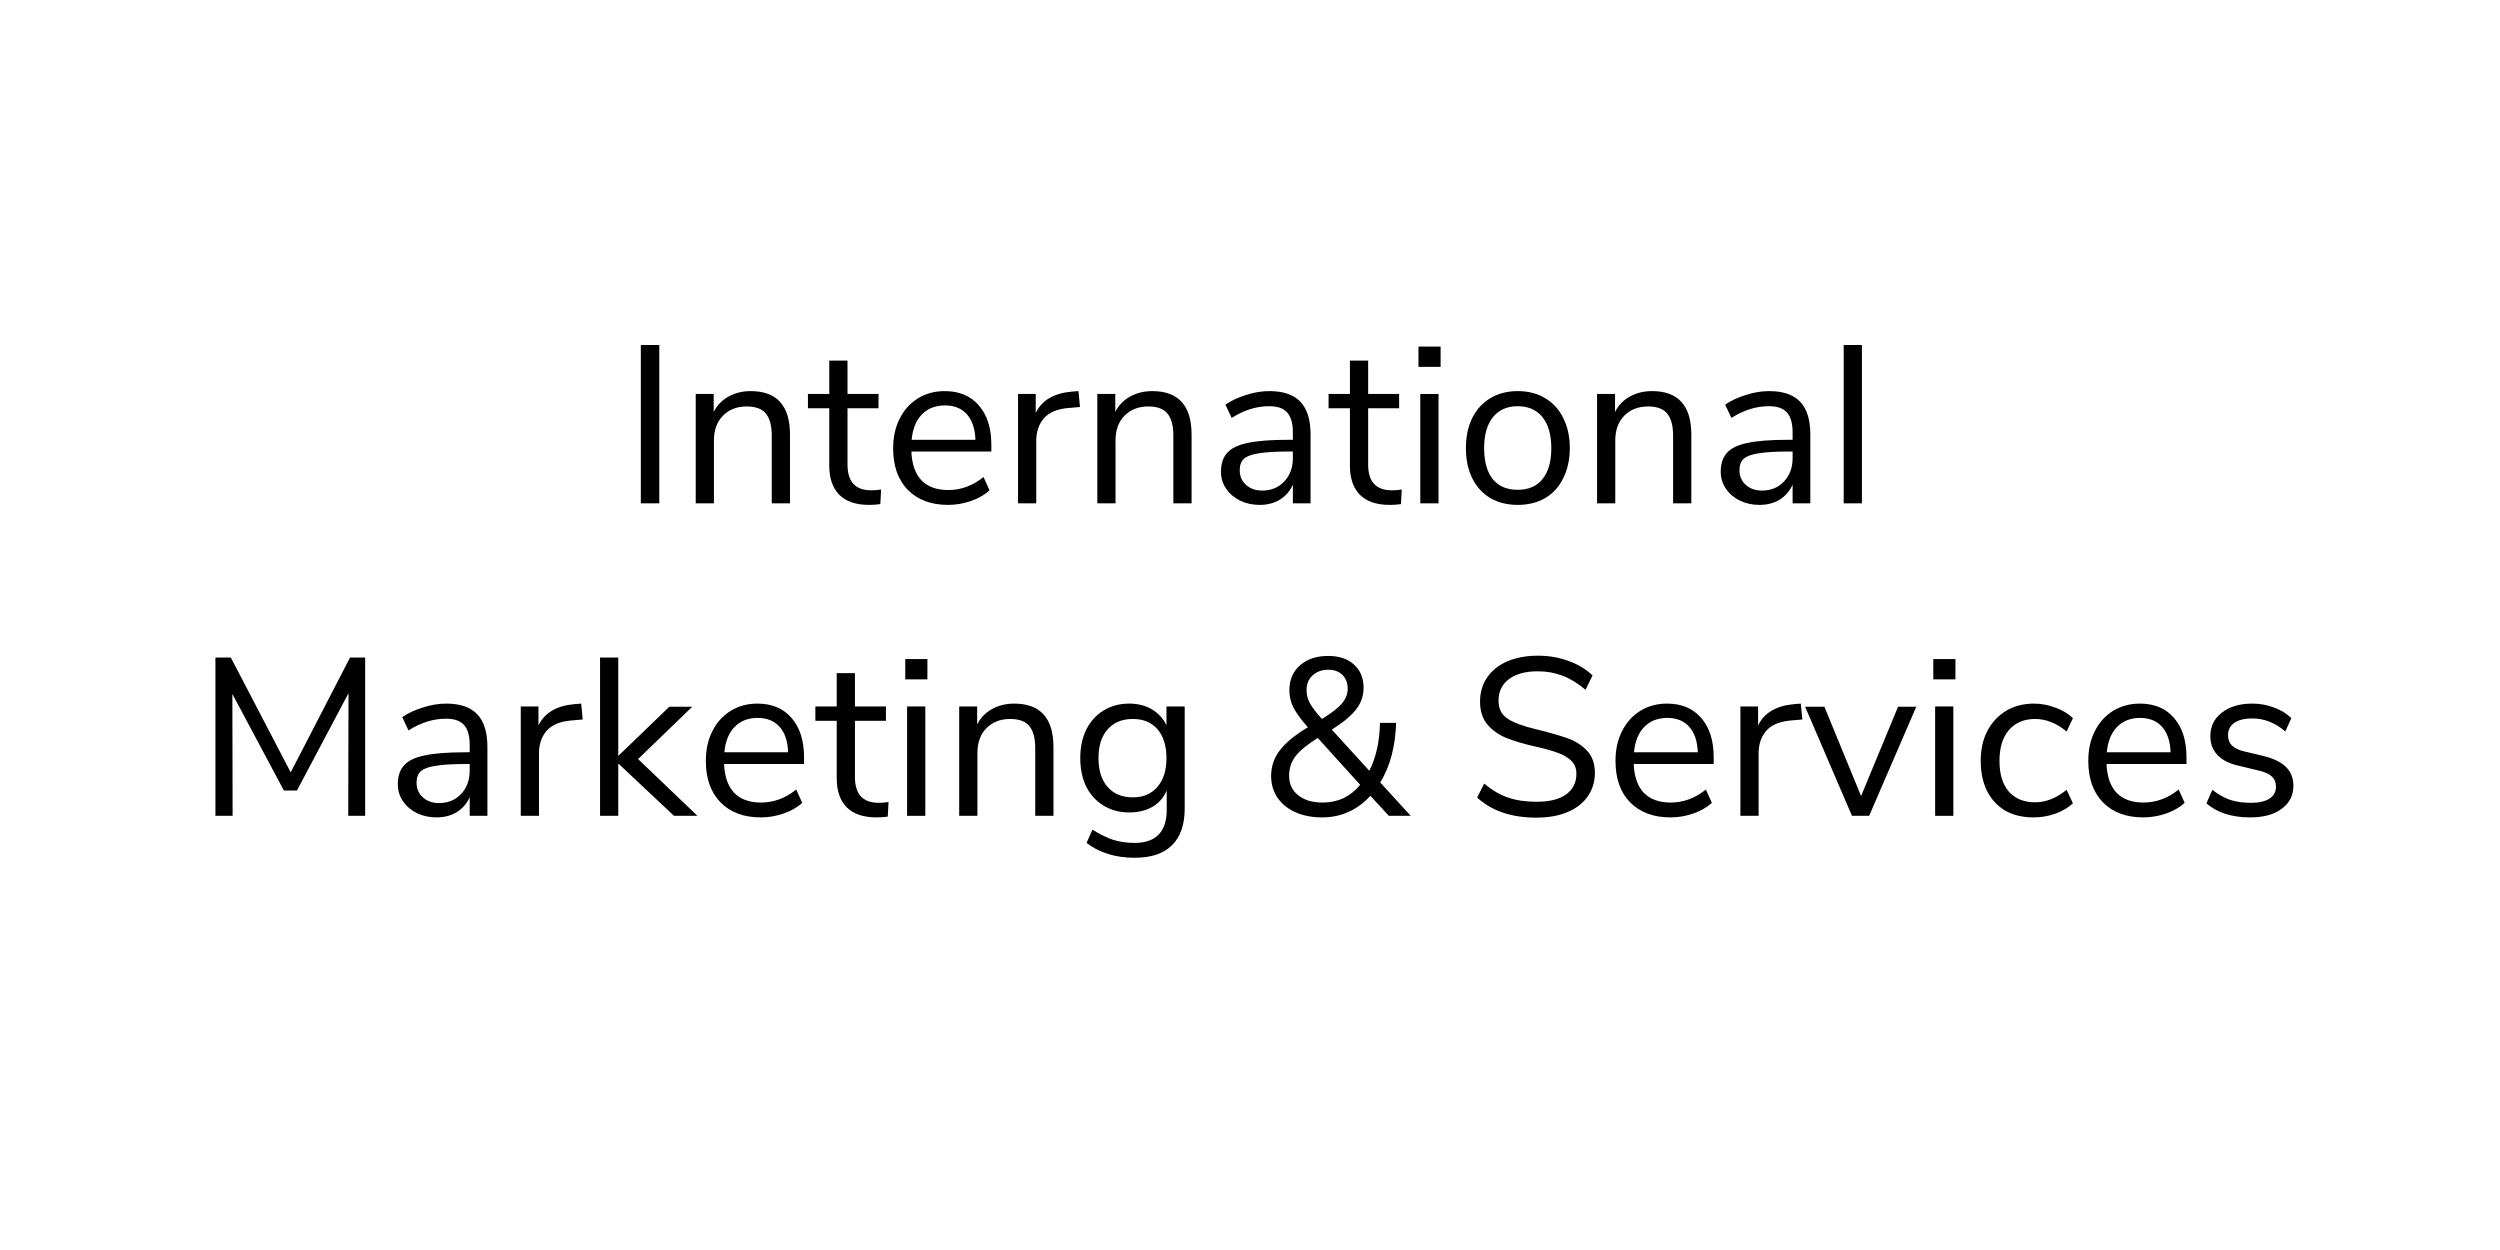 <?xml version="1.0" encoding="UTF-8"?>
<svg xmlns="http://www.w3.org/2000/svg" xmlns:xlink="http://www.w3.org/1999/xlink" width="150pt" height="75pt" viewBox="0 0 150 75" version="1.2">
<defs>
<g>
<symbol overflow="visible" id="glyph0-0">
<path style="stroke:none;" d="M 4.891 -9.5 L 4.891 2.422 L 1.109 2.422 L 1.109 -9.5 Z M 3.984 -8.719 L 2.016 -8.719 L 2.016 -8.312 L 2.781 -8.312 L 2.781 -7.875 L 2 -7.875 L 2 -7.484 L 3.984 -7.484 L 3.984 -7.875 L 3.188 -7.875 L 3.188 -8.312 L 3.984 -8.312 Z M 3.188 -7.172 L 2 -7.172 L 2 -5.938 L 3.984 -5.938 L 3.984 -6.344 L 3.188 -6.344 Z M 2.781 -6.75 L 2.781 -6.344 L 2.391 -6.344 L 2.391 -6.75 Z M 3.984 -5.609 L 2 -5.609 L 2 -5.203 L 2.781 -5.203 L 2.781 -4.781 L 2 -4.781 L 2 -4.375 L 3.188 -4.375 L 3.188 -5.203 L 3.984 -5.203 Z M 3.984 -4.891 L 3.594 -4.891 L 3.594 -4.094 L 2 -4.094 L 2 -3.688 L 3.984 -3.688 Z M 3.984 -3.438 L 2.781 -3.438 L 2.781 -2.766 L 3.188 -2.766 L 3.188 -3.031 L 3.594 -3.031 L 3.594 -2.484 L 2.391 -2.484 L 2.391 -3.438 L 2 -3.438 L 2 -2.094 L 3.984 -2.094 Z M 3.984 -1.359 L 2 -1.359 L 2 -0.016 L 3.984 -0.016 Z M 3.594 -0.969 L 3.594 -0.422 L 2.391 -0.422 L 2.391 -0.969 Z M 3.984 0.25 L 2 0.25 L 2 0.641 L 2.828 0.641 L 2 1.219 L 2 1.609 L 3.984 1.609 L 3.984 1.219 L 2.75 1.219 L 3.594 0.641 L 3.984 0.641 Z M 3.984 0.25 "/>
</symbol>
<symbol overflow="visible" id="glyph0-1">
<path style="stroke:none;" d="M 1.172 0 L 1.172 -9.5 L 2.281 -9.5 L 2.281 0 Z M 1.172 0 "/>
</symbol>
<symbol overflow="visible" id="glyph0-2">
<path style="stroke:none;" d="M 4.312 -6.734 C 5.883 -6.734 6.672 -5.863 6.672 -4.125 L 6.672 0 L 5.578 0 L 5.578 -4.062 C 5.578 -4.664 5.457 -5.109 5.219 -5.391 C 4.988 -5.672 4.609 -5.812 4.078 -5.812 C 3.484 -5.812 3.004 -5.625 2.641 -5.25 C 2.285 -4.883 2.109 -4.391 2.109 -3.766 L 2.109 0 L 1.016 0 L 1.016 -6.562 L 2.094 -6.562 L 2.094 -5.484 C 2.301 -5.891 2.598 -6.195 2.984 -6.406 C 3.379 -6.625 3.82 -6.734 4.312 -6.734 Z M 4.312 -6.734 "/>
</symbol>
<symbol overflow="visible" id="glyph0-3">
<path style="stroke:none;" d="M 3.891 -0.781 C 4.086 -0.781 4.285 -0.797 4.484 -0.828 L 4.438 0.047 C 4.227 0.078 4.004 0.094 3.766 0.094 C 2.973 0.094 2.375 -0.109 1.969 -0.516 C 1.57 -0.93 1.375 -1.508 1.375 -2.25 L 1.375 -5.703 L 0.094 -5.703 L 0.094 -6.562 L 1.375 -6.562 L 1.375 -8.562 L 2.469 -8.562 L 2.469 -6.562 L 4.328 -6.562 L 4.328 -5.703 L 2.469 -5.703 L 2.469 -2.328 C 2.469 -1.297 2.941 -0.781 3.891 -0.781 Z M 3.891 -0.781 "/>
</symbol>
<symbol overflow="visible" id="glyph0-4">
<path style="stroke:none;" d="M 6.516 -3.109 L 1.719 -3.109 C 1.75 -2.348 1.953 -1.77 2.328 -1.375 C 2.711 -0.988 3.25 -0.797 3.938 -0.797 C 4.695 -0.797 5.398 -1.055 6.047 -1.578 L 6.406 -0.781 C 6.113 -0.508 5.742 -0.297 5.297 -0.141 C 4.848 0.016 4.391 0.094 3.922 0.094 C 2.898 0.094 2.094 -0.207 1.5 -0.812 C 0.914 -1.414 0.625 -2.242 0.625 -3.297 C 0.625 -3.973 0.754 -4.566 1.016 -5.078 C 1.273 -5.598 1.641 -6.004 2.109 -6.297 C 2.578 -6.586 3.113 -6.734 3.719 -6.734 C 4.594 -6.734 5.273 -6.445 5.766 -5.875 C 6.266 -5.301 6.516 -4.516 6.516 -3.516 Z M 3.734 -5.875 C 3.16 -5.875 2.695 -5.691 2.344 -5.328 C 2 -4.973 1.797 -4.469 1.734 -3.812 L 5.562 -3.812 C 5.539 -4.477 5.367 -4.988 5.047 -5.344 C 4.734 -5.695 4.297 -5.875 3.734 -5.875 Z M 3.734 -5.875 "/>
</symbol>
<symbol overflow="visible" id="glyph0-5">
<path style="stroke:none;" d="M 4.734 -5.781 L 4.016 -5.719 C 3.336 -5.656 2.848 -5.441 2.547 -5.078 C 2.254 -4.723 2.109 -4.281 2.109 -3.75 L 2.109 0 L 1.016 0 L 1.016 -6.562 L 2.078 -6.562 L 2.078 -5.422 C 2.441 -6.18 3.164 -6.609 4.25 -6.703 L 4.641 -6.734 Z M 4.734 -5.781 "/>
</symbol>
<symbol overflow="visible" id="glyph0-6">
<path style="stroke:none;" d="M 3.688 -6.734 C 4.52 -6.734 5.141 -6.52 5.547 -6.094 C 5.953 -5.664 6.156 -5.016 6.156 -4.141 L 6.156 0 L 5.094 0 L 5.094 -1.125 C 4.926 -0.738 4.664 -0.438 4.312 -0.219 C 3.969 -0.008 3.562 0.094 3.094 0.094 C 2.676 0.094 2.289 0.008 1.938 -0.156 C 1.582 -0.332 1.301 -0.57 1.094 -0.875 C 0.883 -1.176 0.781 -1.516 0.781 -1.891 C 0.781 -2.379 0.906 -2.758 1.156 -3.031 C 1.406 -3.312 1.816 -3.508 2.391 -3.625 C 2.973 -3.75 3.773 -3.812 4.797 -3.812 L 5.094 -3.812 L 5.094 -4.266 C 5.094 -4.805 4.977 -5.203 4.75 -5.453 C 4.531 -5.703 4.172 -5.828 3.672 -5.828 C 2.91 -5.828 2.16 -5.594 1.422 -5.125 L 1.047 -5.922 C 1.391 -6.16 1.801 -6.352 2.281 -6.5 C 2.758 -6.656 3.227 -6.734 3.688 -6.734 Z M 3.25 -0.766 C 3.789 -0.766 4.234 -0.945 4.578 -1.312 C 4.922 -1.676 5.094 -2.145 5.094 -2.719 L 5.094 -3.109 L 4.859 -3.109 C 4.066 -3.109 3.461 -3.07 3.047 -3 C 2.629 -2.938 2.332 -2.828 2.156 -2.672 C 1.988 -2.516 1.906 -2.285 1.906 -1.984 C 1.906 -1.629 2.031 -1.336 2.281 -1.109 C 2.539 -0.879 2.863 -0.766 3.25 -0.766 Z M 3.25 -0.766 "/>
</symbol>
<symbol overflow="visible" id="glyph0-7">
<path style="stroke:none;" d="M 1.016 0 L 1.016 -6.562 L 2.109 -6.562 L 2.109 0 Z M 0.906 -9.406 L 2.234 -9.406 L 2.234 -8.188 L 0.906 -8.188 Z M 0.906 -9.406 "/>
</symbol>
<symbol overflow="visible" id="glyph0-8">
<path style="stroke:none;" d="M 3.734 0.094 C 3.117 0.094 2.57 -0.039 2.094 -0.312 C 1.625 -0.594 1.258 -0.992 1 -1.516 C 0.75 -2.035 0.625 -2.633 0.625 -3.312 C 0.625 -4 0.75 -4.598 1 -5.109 C 1.258 -5.629 1.625 -6.031 2.094 -6.312 C 2.57 -6.594 3.117 -6.734 3.734 -6.734 C 4.359 -6.734 4.906 -6.594 5.375 -6.312 C 5.852 -6.031 6.219 -5.629 6.469 -5.109 C 6.727 -4.598 6.859 -4 6.859 -3.312 C 6.859 -2.633 6.727 -2.035 6.469 -1.516 C 6.219 -0.992 5.852 -0.594 5.375 -0.312 C 4.906 -0.039 4.359 0.094 3.734 0.094 Z M 3.734 -0.812 C 4.379 -0.812 4.875 -1.023 5.219 -1.453 C 5.57 -1.879 5.75 -2.5 5.75 -3.312 C 5.75 -4.113 5.57 -4.734 5.219 -5.172 C 4.863 -5.609 4.367 -5.828 3.734 -5.828 C 3.098 -5.828 2.602 -5.609 2.25 -5.172 C 1.895 -4.734 1.719 -4.113 1.719 -3.312 C 1.719 -2.508 1.891 -1.891 2.234 -1.453 C 2.586 -1.023 3.086 -0.812 3.734 -0.812 Z M 3.734 -0.812 "/>
</symbol>
<symbol overflow="visible" id="glyph0-9">
<path style="stroke:none;" d="M 1.016 0 L 1.016 -9.5 L 2.109 -9.5 L 2.109 0 Z M 1.016 0 "/>
</symbol>
<symbol overflow="visible" id="glyph0-10">
<path style="stroke:none;" d="M 9.25 -9.5 L 10.156 -9.5 L 10.156 0 L 9.141 0 L 9.156 -7.359 L 6.062 -1.516 L 5.281 -1.516 L 2.188 -7.312 L 2.203 0 L 1.172 0 L 1.172 -9.5 L 2.094 -9.5 L 5.688 -2.609 Z M 9.25 -9.5 "/>
</symbol>
<symbol overflow="visible" id="glyph0-11">
<path style="stroke:none;" d="M 6.859 0 L 5.453 0 L 2.109 -3.141 L 2.109 0 L 1.016 0 L 1.016 -9.5 L 2.109 -9.5 L 2.109 -3.594 L 5.172 -6.547 L 6.547 -6.547 L 3.297 -3.406 Z M 6.859 0 "/>
</symbol>
<symbol overflow="visible" id="glyph0-12">
<path style="stroke:none;" d="M 6.891 -6.562 L 6.891 -0.438 C 6.891 0.539 6.633 1.273 6.125 1.766 C 5.625 2.266 4.879 2.516 3.891 2.516 C 2.742 2.516 1.781 2.219 1 1.625 L 1.359 0.828 C 1.797 1.109 2.207 1.312 2.594 1.438 C 2.988 1.562 3.422 1.625 3.891 1.625 C 4.523 1.625 5.004 1.457 5.328 1.125 C 5.648 0.789 5.812 0.301 5.812 -0.344 L 5.812 -1.516 C 5.625 -1.086 5.332 -0.758 4.938 -0.531 C 4.551 -0.312 4.094 -0.203 3.562 -0.203 C 2.988 -0.203 2.477 -0.336 2.031 -0.609 C 1.582 -0.879 1.234 -1.258 0.984 -1.75 C 0.742 -2.25 0.625 -2.82 0.625 -3.469 C 0.625 -4.113 0.742 -4.68 0.984 -5.172 C 1.234 -5.672 1.582 -6.055 2.031 -6.328 C 2.477 -6.598 2.988 -6.734 3.562 -6.734 C 4.082 -6.734 4.535 -6.617 4.922 -6.391 C 5.305 -6.16 5.598 -5.844 5.797 -5.438 L 5.797 -6.562 Z M 3.781 -1.109 C 4.406 -1.109 4.895 -1.316 5.25 -1.734 C 5.613 -2.148 5.797 -2.727 5.797 -3.469 C 5.797 -4.195 5.617 -4.77 5.266 -5.188 C 4.91 -5.602 4.414 -5.812 3.781 -5.812 C 3.133 -5.812 2.629 -5.602 2.266 -5.188 C 1.898 -4.77 1.719 -4.195 1.719 -3.469 C 1.719 -2.727 1.898 -2.148 2.266 -1.734 C 2.629 -1.316 3.133 -1.109 3.781 -1.109 Z M 3.781 -1.109 "/>
</symbol>
<symbol overflow="visible" id="glyph0-13">
<path style="stroke:none;" d=""/>
</symbol>
<symbol overflow="visible" id="glyph0-14">
<path style="stroke:none;" d="M 7.766 0 L 6.656 -1.203 C 6.27 -0.773 5.832 -0.453 5.344 -0.234 C 4.863 -0.016 4.336 0.094 3.766 0.094 C 3.16 0.094 2.625 -0.008 2.156 -0.219 C 1.695 -0.426 1.336 -0.719 1.078 -1.094 C 0.828 -1.469 0.703 -1.898 0.703 -2.391 C 0.703 -2.961 0.875 -3.473 1.219 -3.922 C 1.562 -4.379 2.125 -4.844 2.906 -5.312 C 2.488 -5.789 2.195 -6.191 2.031 -6.516 C 1.875 -6.836 1.797 -7.176 1.797 -7.531 C 1.797 -8.156 2.008 -8.656 2.438 -9.031 C 2.863 -9.406 3.426 -9.594 4.125 -9.594 C 4.781 -9.594 5.297 -9.422 5.672 -9.078 C 6.055 -8.734 6.25 -8.27 6.25 -7.688 C 6.25 -7.219 6.109 -6.797 5.828 -6.422 C 5.555 -6.047 5.062 -5.629 4.344 -5.172 L 6.594 -2.703 C 7 -3.504 7.211 -4.461 7.234 -5.578 L 8.203 -5.578 C 8.16 -4.172 7.844 -2.977 7.25 -2 L 9.078 0 Z M 4.141 -8.766 C 3.742 -8.766 3.426 -8.648 3.188 -8.422 C 2.945 -8.203 2.828 -7.906 2.828 -7.531 C 2.828 -7.27 2.891 -7.02 3.016 -6.781 C 3.141 -6.539 3.383 -6.219 3.75 -5.812 C 4.344 -6.176 4.75 -6.492 4.969 -6.766 C 5.188 -7.035 5.297 -7.32 5.297 -7.625 C 5.297 -7.969 5.191 -8.242 4.984 -8.453 C 4.773 -8.66 4.492 -8.766 4.141 -8.766 Z M 3.797 -0.797 C 4.242 -0.797 4.66 -0.883 5.047 -1.062 C 5.43 -1.25 5.766 -1.516 6.047 -1.859 L 3.5 -4.672 C 2.863 -4.273 2.414 -3.906 2.156 -3.562 C 1.906 -3.227 1.781 -2.844 1.781 -2.406 C 1.781 -1.914 1.961 -1.523 2.328 -1.234 C 2.691 -0.941 3.18 -0.797 3.797 -0.797 Z M 3.797 -0.797 "/>
</symbol>
<symbol overflow="visible" id="glyph0-15">
<path style="stroke:none;" d="M 4.188 0.109 C 2.707 0.109 1.523 -0.289 0.641 -1.094 L 1.062 -1.938 C 1.531 -1.539 2.008 -1.258 2.5 -1.094 C 2.988 -0.926 3.555 -0.844 4.203 -0.844 C 4.973 -0.844 5.562 -0.988 5.969 -1.281 C 6.383 -1.57 6.594 -1.988 6.594 -2.531 C 6.594 -2.844 6.492 -3.098 6.297 -3.297 C 6.098 -3.492 5.836 -3.648 5.516 -3.766 C 5.191 -3.891 4.754 -4.016 4.203 -4.141 C 3.461 -4.305 2.859 -4.484 2.391 -4.672 C 1.922 -4.867 1.539 -5.141 1.25 -5.484 C 0.957 -5.836 0.812 -6.297 0.812 -6.859 C 0.812 -7.398 0.953 -7.879 1.234 -8.297 C 1.516 -8.711 1.914 -9.035 2.438 -9.266 C 2.969 -9.492 3.582 -9.609 4.281 -9.609 C 4.938 -9.609 5.547 -9.504 6.109 -9.297 C 6.68 -9.098 7.164 -8.805 7.562 -8.422 L 7.141 -7.562 C 6.691 -7.945 6.234 -8.227 5.766 -8.406 C 5.305 -8.582 4.812 -8.672 4.281 -8.672 C 3.539 -8.672 2.961 -8.516 2.547 -8.203 C 2.129 -7.891 1.922 -7.457 1.922 -6.906 C 1.922 -6.426 2.102 -6.066 2.469 -5.828 C 2.832 -5.586 3.391 -5.379 4.141 -5.203 C 4.953 -5.004 5.594 -4.82 6.062 -4.656 C 6.531 -4.488 6.922 -4.238 7.234 -3.906 C 7.547 -3.57 7.703 -3.129 7.703 -2.578 C 7.703 -2.035 7.555 -1.562 7.266 -1.156 C 6.984 -0.75 6.578 -0.438 6.047 -0.219 C 5.523 0 4.906 0.109 4.188 0.109 Z M 4.188 0.109 "/>
</symbol>
<symbol overflow="visible" id="glyph0-16">
<path style="stroke:none;" d="M 5.719 -6.547 L 6.812 -6.547 L 3.984 0 L 2.953 0 L 0.141 -6.547 L 1.297 -6.547 L 3.5 -1.188 Z M 5.719 -6.547 "/>
</symbol>
<symbol overflow="visible" id="glyph0-17">
<path style="stroke:none;" d="M 3.797 0.094 C 3.141 0.094 2.57 -0.039 2.094 -0.312 C 1.625 -0.594 1.258 -0.988 1 -1.5 C 0.75 -2.008 0.625 -2.609 0.625 -3.297 C 0.625 -3.973 0.754 -4.566 1.016 -5.078 C 1.285 -5.598 1.66 -6.004 2.141 -6.297 C 2.617 -6.586 3.18 -6.734 3.828 -6.734 C 4.266 -6.734 4.695 -6.648 5.125 -6.484 C 5.551 -6.328 5.895 -6.117 6.156 -5.859 L 5.781 -5.062 C 5.164 -5.562 4.535 -5.812 3.891 -5.812 C 3.223 -5.812 2.695 -5.586 2.312 -5.141 C 1.938 -4.703 1.75 -4.086 1.75 -3.297 C 1.75 -2.504 1.938 -1.891 2.312 -1.453 C 2.695 -1.023 3.223 -0.812 3.891 -0.812 C 4.535 -0.812 5.164 -1.062 5.781 -1.562 L 6.156 -0.75 C 5.875 -0.488 5.52 -0.281 5.094 -0.125 C 4.676 0.02 4.242 0.094 3.797 0.094 Z M 3.797 0.094 "/>
</symbol>
<symbol overflow="visible" id="glyph0-18">
<path style="stroke:none;" d="M 3.234 0.094 C 2.129 0.094 1.254 -0.188 0.609 -0.75 L 0.969 -1.562 C 1.32 -1.281 1.68 -1.078 2.047 -0.953 C 2.41 -0.836 2.82 -0.781 3.281 -0.781 C 3.758 -0.781 4.129 -0.863 4.391 -1.031 C 4.648 -1.195 4.781 -1.438 4.781 -1.75 C 4.781 -2.008 4.691 -2.219 4.516 -2.375 C 4.348 -2.531 4.066 -2.648 3.672 -2.734 L 2.562 -3 C 2 -3.125 1.57 -3.336 1.281 -3.641 C 0.988 -3.941 0.844 -4.32 0.844 -4.781 C 0.844 -5.363 1.07 -5.832 1.531 -6.188 C 1.988 -6.551 2.598 -6.734 3.359 -6.734 C 3.816 -6.734 4.25 -6.656 4.656 -6.5 C 5.07 -6.352 5.422 -6.141 5.703 -5.859 L 5.344 -5.062 C 4.738 -5.582 4.078 -5.844 3.359 -5.844 C 2.898 -5.844 2.539 -5.754 2.281 -5.578 C 2.031 -5.398 1.906 -5.156 1.906 -4.844 C 1.906 -4.582 1.984 -4.375 2.141 -4.219 C 2.297 -4.062 2.551 -3.941 2.906 -3.859 L 4.016 -3.594 C 4.629 -3.445 5.082 -3.227 5.375 -2.938 C 5.676 -2.645 5.828 -2.266 5.828 -1.797 C 5.828 -1.223 5.594 -0.766 5.125 -0.422 C 4.664 -0.078 4.035 0.094 3.234 0.094 Z M 3.234 0.094 "/>
</symbol>
</g>
</defs>
<g id="surface1">
<rect x="0" y="0" width="150" height="75" style="fill:rgb(100%,100%,100%);fill-opacity:1;stroke:none;"/>
<rect x="0" y="0" width="150" height="75" style="fill:rgb(100%,100%,100%);fill-opacity:1;stroke:none;"/>
<rect x="0" y="0" width="150" height="75" style="fill:rgb(100%,100%,100%);fill-opacity:1;stroke:none;"/>
<g style="fill:rgb(0%,0%,0%);fill-opacity:1;">
  <use xlink:href="#glyph0-1" x="37.277" y="30.2"/>
</g>
<g style="fill:rgb(0%,0%,0%);fill-opacity:1;">
  <use xlink:href="#glyph0-2" x="40.727" y="30.2"/>
</g>
<g style="fill:rgb(0%,0%,0%);fill-opacity:1;">
  <use xlink:href="#glyph0-3" x="48.382" y="30.2"/>
</g>
<g style="fill:rgb(0%,0%,0%);fill-opacity:1;">
  <use xlink:href="#glyph0-4" x="52.964" y="30.2"/>
</g>
<g style="fill:rgb(0%,0%,0%);fill-opacity:1;">
  <use xlink:href="#glyph0-5" x="60.066" y="30.2"/>
</g>
<g style="fill:rgb(0%,0%,0%);fill-opacity:1;">
  <use xlink:href="#glyph0-2" x="64.823" y="30.2"/>
</g>
<g style="fill:rgb(0%,0%,0%);fill-opacity:1;">
  <use xlink:href="#glyph0-6" x="72.478" y="30.2"/>
</g>
<g style="fill:rgb(0%,0%,0%);fill-opacity:1;">
  <use xlink:href="#glyph0-3" x="79.62" y="30.2"/>
</g>
<g style="fill:rgb(0%,0%,0%);fill-opacity:1;">
  <use xlink:href="#glyph0-7" x="84.202" y="30.2"/>
</g>
<g style="fill:rgb(0%,0%,0%);fill-opacity:1;">
  <use xlink:href="#glyph0-8" x="87.329" y="30.2"/>
</g>
<g style="fill:rgb(0%,0%,0%);fill-opacity:1;">
  <use xlink:href="#glyph0-2" x="94.808" y="30.2"/>
</g>
<g style="fill:rgb(0%,0%,0%);fill-opacity:1;">
  <use xlink:href="#glyph0-6" x="102.463" y="30.2"/>
</g>
<g style="fill:rgb(0%,0%,0%);fill-opacity:1;">
  <use xlink:href="#glyph0-9" x="109.606" y="30.2"/>
</g>
<g style="fill:rgb(0%,0%,0%);fill-opacity:1;">
  <use xlink:href="#glyph0-10" x="11.754" y="48.95"/>
</g>
<g style="fill:rgb(0%,0%,0%);fill-opacity:1;">
  <use xlink:href="#glyph0-6" x="23.088" y="48.95"/>
</g>
<g style="fill:rgb(0%,0%,0%);fill-opacity:1;">
  <use xlink:href="#glyph0-5" x="30.23" y="48.95"/>
</g>
<g style="fill:rgb(0%,0%,0%);fill-opacity:1;">
  <use xlink:href="#glyph0-11" x="34.987" y="48.95"/>
</g>
<g style="fill:rgb(0%,0%,0%);fill-opacity:1;">
  <use xlink:href="#glyph0-4" x="41.726" y="48.95"/>
</g>
<g style="fill:rgb(0%,0%,0%);fill-opacity:1;">
  <use xlink:href="#glyph0-3" x="48.828" y="48.95"/>
</g>
<g style="fill:rgb(0%,0%,0%);fill-opacity:1;">
  <use xlink:href="#glyph0-7" x="53.41" y="48.95"/>
</g>
<g style="fill:rgb(0%,0%,0%);fill-opacity:1;">
  <use xlink:href="#glyph0-2" x="56.536" y="48.95"/>
</g>
<g style="fill:rgb(0%,0%,0%);fill-opacity:1;">
  <use xlink:href="#glyph0-12" x="64.191" y="48.95"/>
</g>
<g style="fill:rgb(0%,0%,0%);fill-opacity:1;">
  <use xlink:href="#glyph0-13" x="72.088" y="48.95"/>
</g>
<g style="fill:rgb(0%,0%,0%);fill-opacity:1;">
  <use xlink:href="#glyph0-14" x="75.565" y="48.95"/>
</g>
<g style="fill:rgb(0%,0%,0%);fill-opacity:1;">
  <use xlink:href="#glyph0-13" x="84.513" y="48.95"/>
</g>
<g style="fill:rgb(0%,0%,0%);fill-opacity:1;">
  <use xlink:href="#glyph0-15" x="87.99" y="48.95"/>
</g>
<g style="fill:rgb(0%,0%,0%);fill-opacity:1;">
  <use xlink:href="#glyph0-4" x="96.305" y="48.95"/>
</g>
<g style="fill:rgb(0%,0%,0%);fill-opacity:1;">
  <use xlink:href="#glyph0-5" x="103.408" y="48.95"/>
</g>
<g style="fill:rgb(0%,0%,0%);fill-opacity:1;">
  <use xlink:href="#glyph0-16" x="108.165" y="48.95"/>
</g>
<g style="fill:rgb(0%,0%,0%);fill-opacity:1;">
  <use xlink:href="#glyph0-7" x="115.092" y="48.95"/>
</g>
<g style="fill:rgb(0%,0%,0%);fill-opacity:1;">
  <use xlink:href="#glyph0-17" x="118.218" y="48.95"/>
</g>
<g style="fill:rgb(0%,0%,0%);fill-opacity:1;">
  <use xlink:href="#glyph0-4" x="124.673" y="48.95"/>
</g>
<g style="fill:rgb(0%,0%,0%);fill-opacity:1;">
  <use xlink:href="#glyph0-18" x="131.776" y="48.95"/>
</g>
</g>
</svg>
